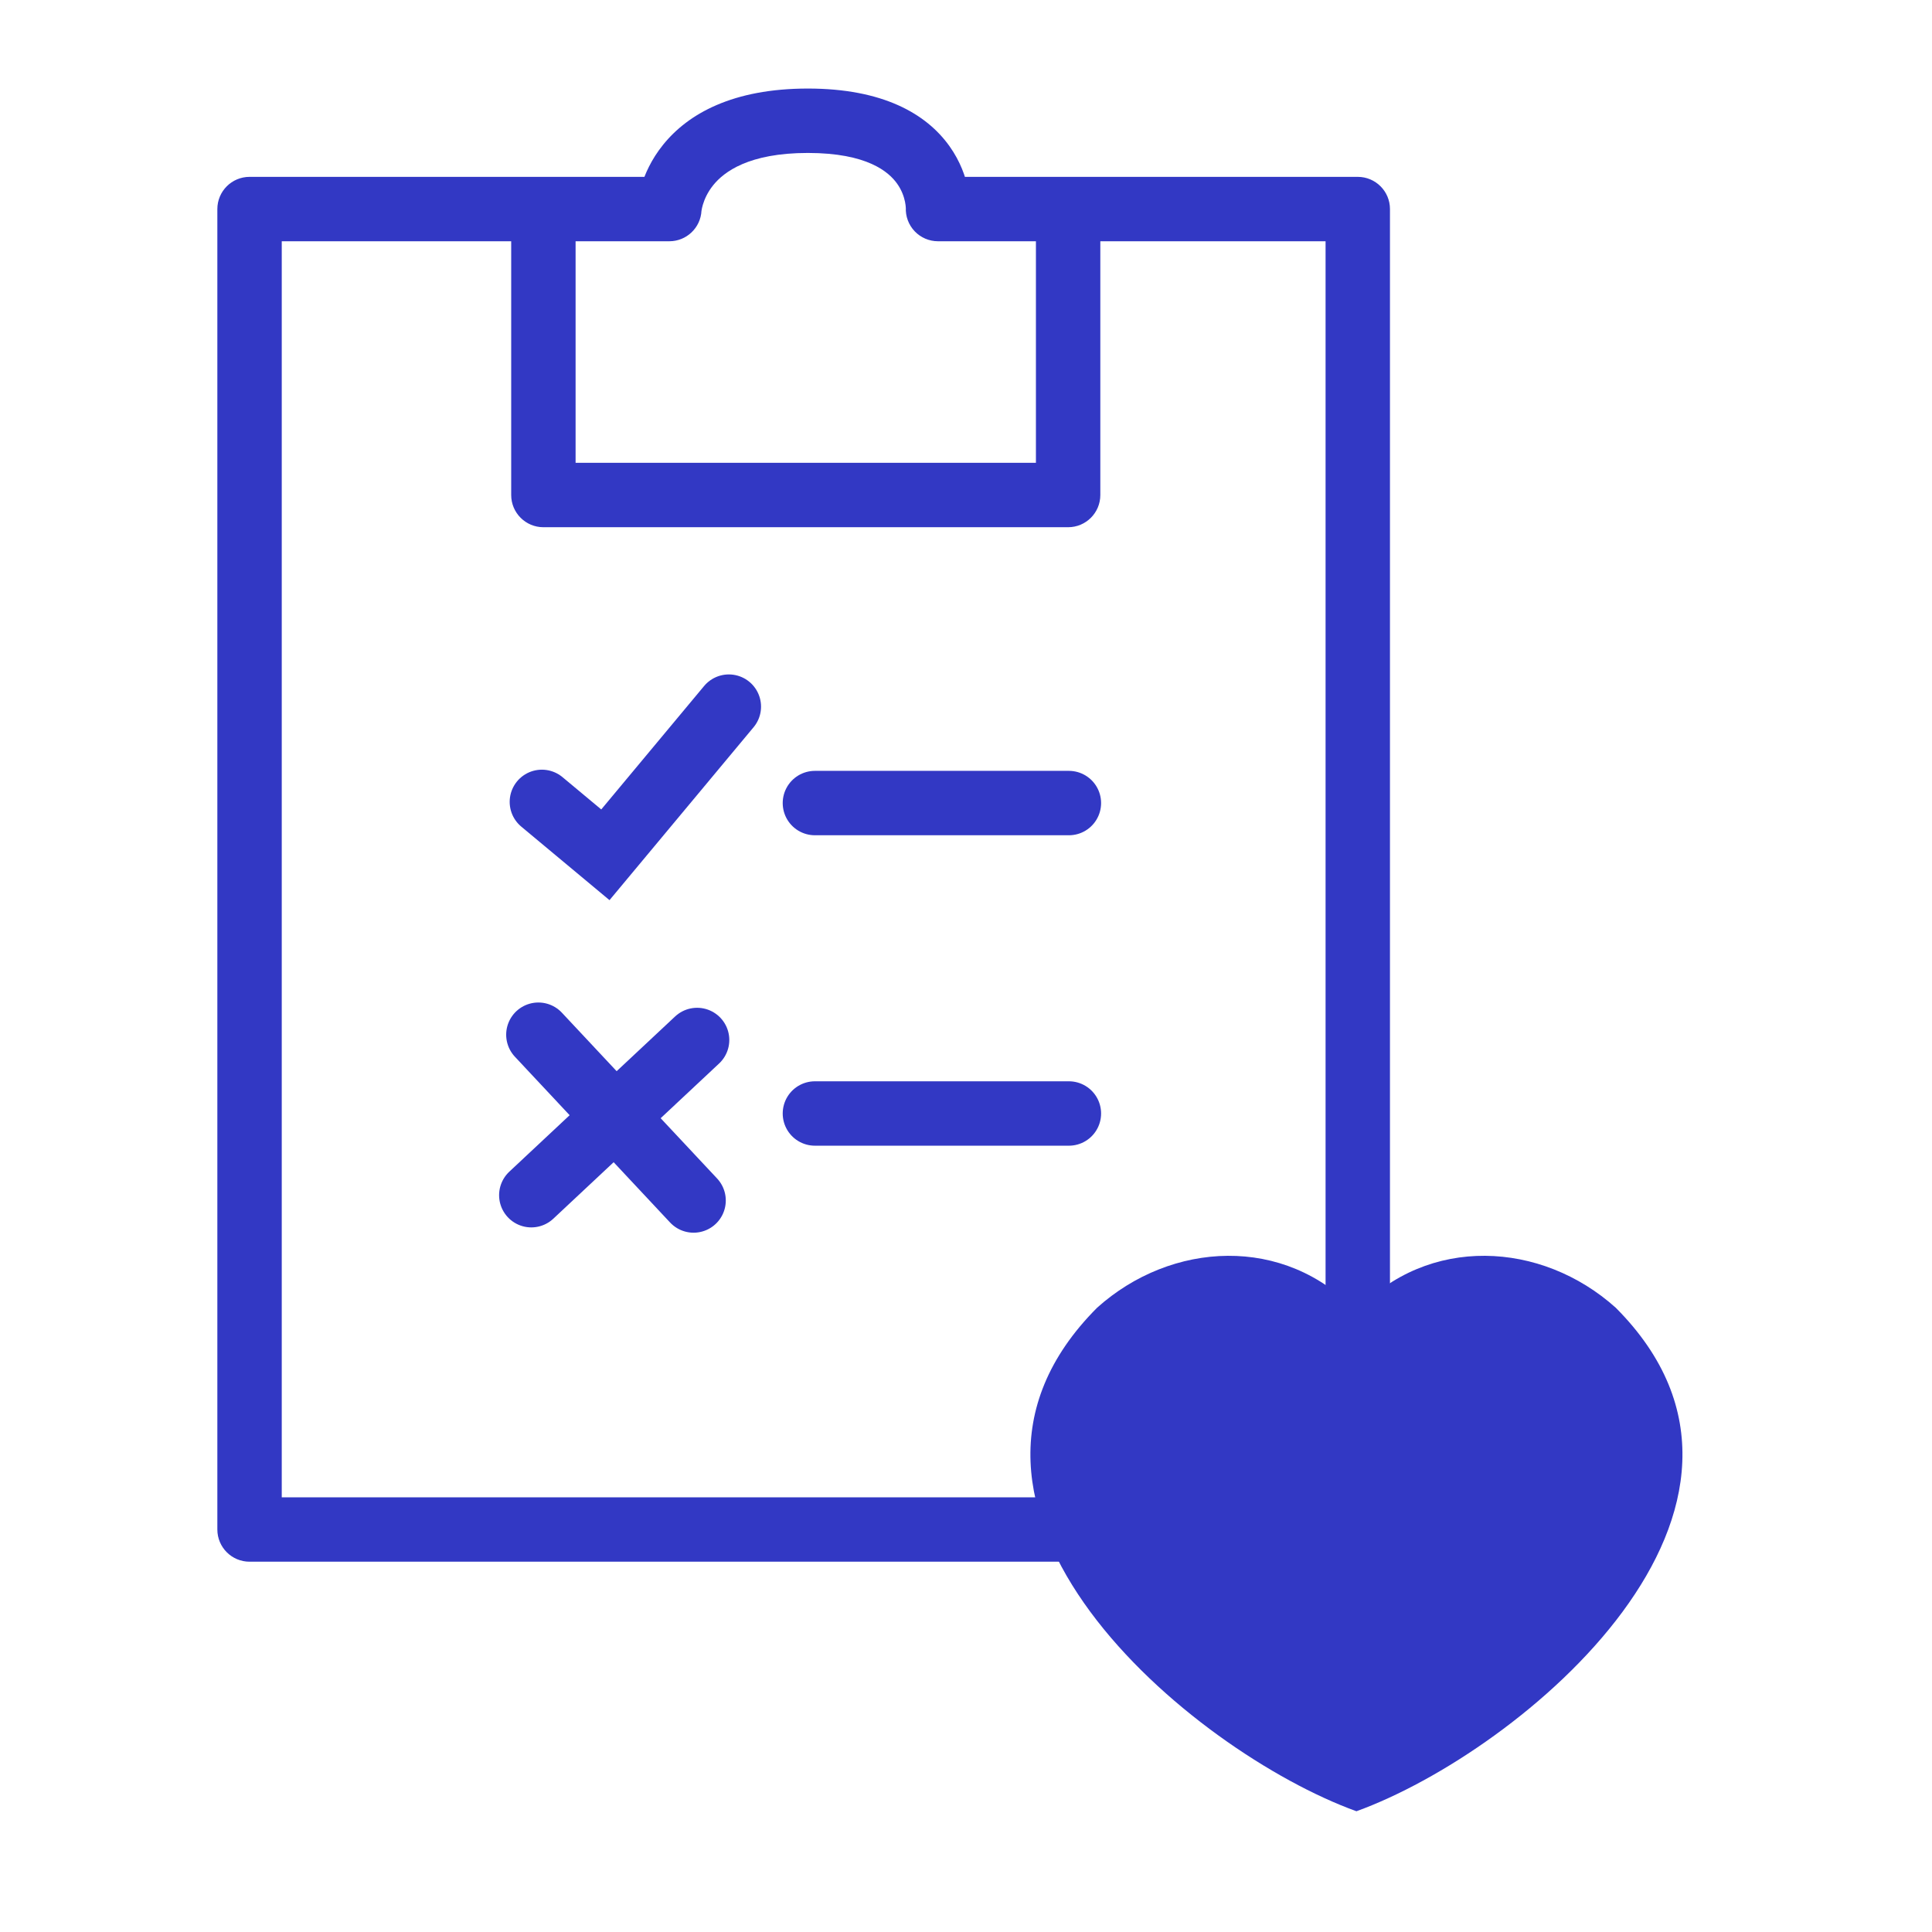 <svg width="240" height="240" viewBox="0 0 240 240" fill="none" xmlns="http://www.w3.org/2000/svg">
<path d="M31 25.97V21.97C28.791 21.97 27 23.761 27 25.97H31ZM83.147 25.97V29.97C85.282 29.97 87.041 28.293 87.142 26.16L83.147 25.97ZM116.52 25.97L112.525 25.78C112.473 26.873 112.871 27.939 113.625 28.731C114.38 29.522 115.426 29.97 116.52 29.97V25.97ZM168.667 25.97H172.667C172.667 23.761 170.876 21.97 168.667 21.97V25.97ZM31 190H27C27 192.209 28.791 194 31 194V190ZM168.667 190V194C170.876 194 172.667 192.209 172.667 190H168.667ZM67.502 61.492H63.502C63.502 63.702 65.293 65.493 67.502 65.493V61.492ZM132.686 61.492V65.493C134.895 65.493 136.686 63.702 136.686 61.492H132.686ZM83.147 25.97C87.142 26.16 87.142 26.163 87.142 26.166C87.142 26.167 87.141 26.17 87.141 26.172C87.141 26.175 87.141 26.179 87.141 26.182C87.141 26.189 87.14 26.195 87.14 26.2C87.139 26.211 87.139 26.22 87.138 26.226C87.137 26.239 87.137 26.243 87.137 26.238C87.138 26.229 87.143 26.186 87.153 26.116C87.176 25.974 87.223 25.727 87.319 25.409C87.511 24.771 87.884 23.89 88.604 22.999C89.919 21.373 92.973 19 100.355 19V11C91.05 11 85.5 14.112 82.382 17.971C80.886 19.823 80.086 21.684 79.659 23.103C79.445 23.814 79.321 24.423 79.249 24.881C79.213 25.111 79.19 25.305 79.176 25.456C79.168 25.532 79.163 25.597 79.159 25.651C79.157 25.678 79.155 25.703 79.154 25.724C79.153 25.735 79.153 25.745 79.152 25.754C79.152 25.759 79.152 25.764 79.152 25.768C79.151 25.77 79.151 25.773 79.151 25.774C79.151 25.777 79.151 25.78 83.147 25.97ZM100.355 19C107.752 19 110.414 21.371 111.438 22.807C112.023 23.628 112.297 24.45 112.423 25.063C112.486 25.367 112.509 25.605 112.517 25.743C112.522 25.811 112.522 25.851 112.522 25.86C112.522 25.864 112.522 25.86 112.522 25.847C112.522 25.84 112.523 25.831 112.523 25.82C112.523 25.815 112.523 25.809 112.524 25.802C112.524 25.799 112.524 25.795 112.524 25.792C112.524 25.79 112.524 25.787 112.524 25.786C112.525 25.783 112.525 25.78 116.52 25.97C120.516 26.16 120.516 26.157 120.516 26.154C120.516 26.153 120.516 26.15 120.516 26.148C120.516 26.143 120.517 26.139 120.517 26.134C120.517 26.125 120.518 26.115 120.518 26.104C120.519 26.082 120.519 26.058 120.52 26.031C120.521 25.976 120.522 25.91 120.522 25.834C120.521 25.682 120.517 25.487 120.503 25.255C120.474 24.792 120.408 24.173 120.259 23.449C119.961 22.006 119.322 20.085 117.952 18.163C115.065 14.114 109.645 11 100.355 11V19ZM27 25.97V190H35V25.97H27ZM31 194H168.667V186H31V194ZM172.667 190V25.97H164.667V190H172.667ZM31 29.97H67.502V21.97H31V29.97ZM67.502 29.97H83.147V21.97H67.502V29.97ZM63.502 25.97V61.492H71.502V25.97H63.502ZM67.502 65.493H132.686V57.492H67.502V65.493ZM116.52 29.97H132.686V21.97H116.52V29.97ZM132.686 29.97H168.667V21.97H132.686V29.97ZM136.686 61.492V25.97H128.686V61.492H136.686Z" fill="#3238C4"/>
<path d="M67.314 99.612L75.202 106.185L90.539 87.78" stroke="#3238C4" stroke-width="8" stroke-linecap="round"/>
<path d="M66.879 128.534L86.16 149.13" stroke="#3238C4" stroke-width="8" stroke-linecap="round"/>
<path d="M86.596 129.191L66 148.472" stroke="#3238C4" stroke-width="8" stroke-linecap="round"/>
<path d="M132.781 99.759L101.231 99.759" stroke="#3238C4" stroke-width="8" stroke-linecap="round"/>
<path d="M132.781 138.322L101.231 138.322" stroke="#3238C4" stroke-width="8" stroke-linecap="round"/>
<path d="M136.288 162.448C111.601 187.198 147.97 217.566 168.5 225C188.998 217.58 225.41 187.216 200.711 162.448C191.486 154.166 177.413 153.39 168.5 162.889C159.583 153.396 145.519 154.163 136.288 162.448Z" fill="#3238C4"/>
</svg>
